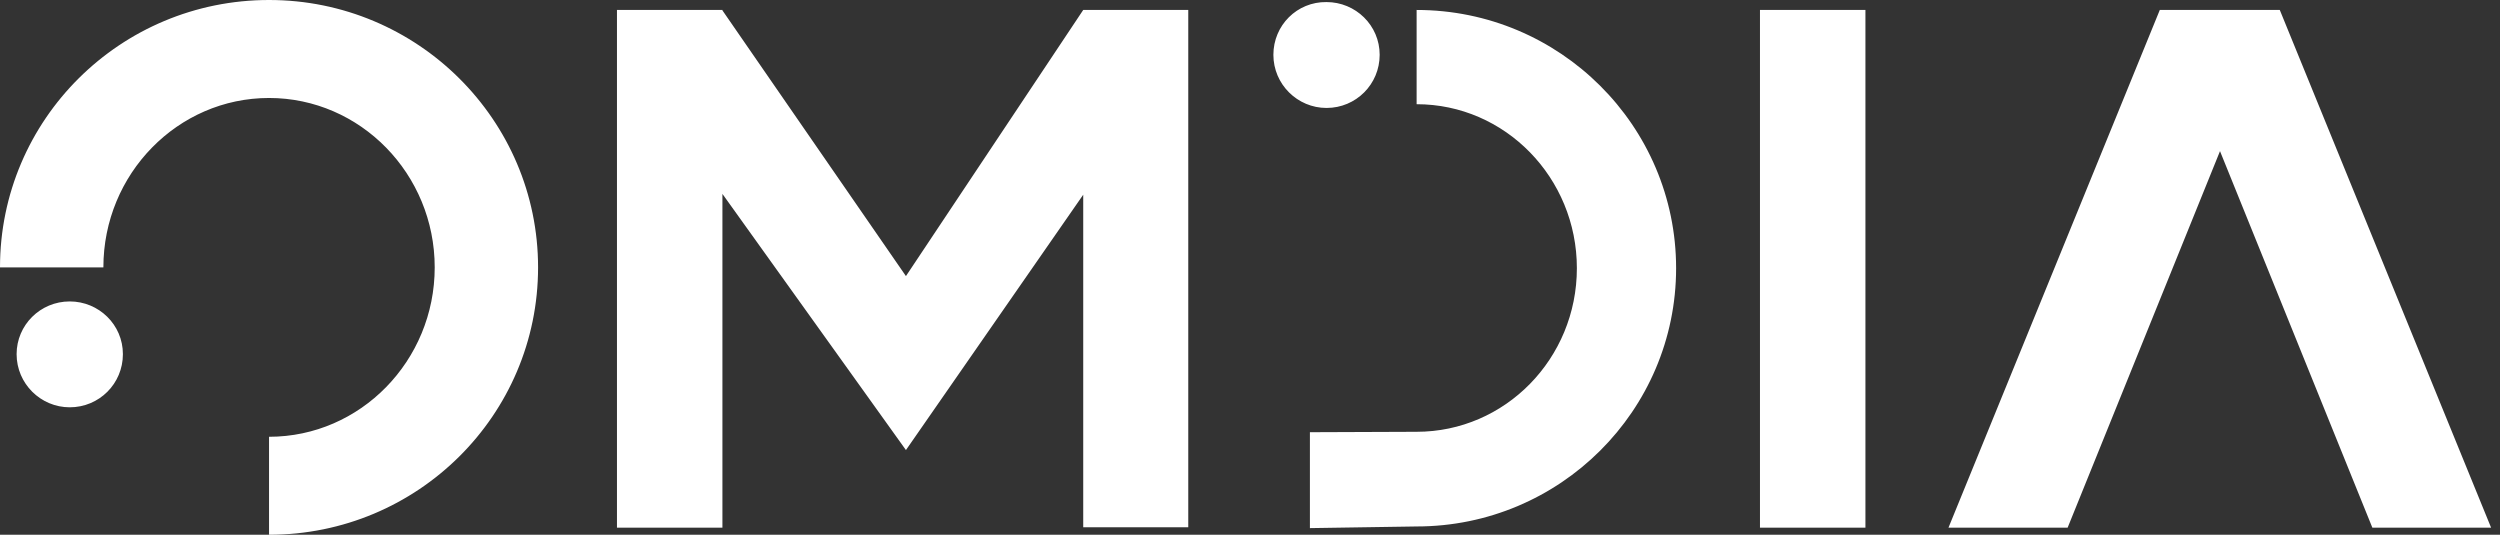 <svg width="187" height="40" viewBox="0 0 187 40" fill="none" xmlns="http://www.w3.org/2000/svg">
<rect x="0" y="0" width="187" height="40" fill="#333333" stroke="none"/>
<path d="M95.249 4.099C95.249 6.304 97.05 8.075 99.224 8.075C101.429 8.075 103.199 6.304 103.199 4.099C103.199 1.894 101.398 0.155 99.224 0.155C97.019 0.124 95.249 1.894 95.249 4.099ZM1.242 26.491C1.242 28.696 3.043 30.466 5.217 30.466C7.422 30.466 9.193 28.696 9.193 26.491C9.193 24.286 7.391 22.547 5.217 22.547C3.012 22.547 1.242 24.317 1.242 26.491ZM95.249 4.099C95.249 6.304 97.05 8.075 99.224 8.075C101.429 8.075 103.199 6.304 103.199 4.099C103.199 1.894 101.398 0.155 99.224 0.155C97.019 0.124 95.249 1.894 95.249 4.099ZM81.025 0.745L67.764 20.652L54.037 0.776V0.745H54.006H46.149V39.472H54.037V14.503L67.764 33.665L81.025 14.565V39.441H88.882V0.745H81.025ZM139.534 0.745H131.646V39.472H139.534V0.745ZM105.963 7.795C112.578 7.795 117.95 13.292 117.95 20.062C117.95 26.832 112.578 32.298 105.963 32.298L97.981 32.329V39.503L105.963 39.379C116.677 39.379 125.373 30.714 125.373 20.062C125.373 9.41 116.677 0.745 105.963 0.745V7.795ZM7.733 20C7.733 13.012 13.292 7.329 20.124 7.329C26.956 7.329 32.516 13.012 32.516 20C32.516 26.988 26.956 32.671 20.124 32.671V40C31.242 40 40.248 31.056 40.248 20C40.248 8.975 31.242 0 20.124 0C9.006 0 0 8.944 0 20H7.733ZM177.453 39.472L166.056 11.304L154.658 39.472H145.745L161.553 0.745H170.528L186.335 39.472H177.453Z" fill="white"/>
</svg>
